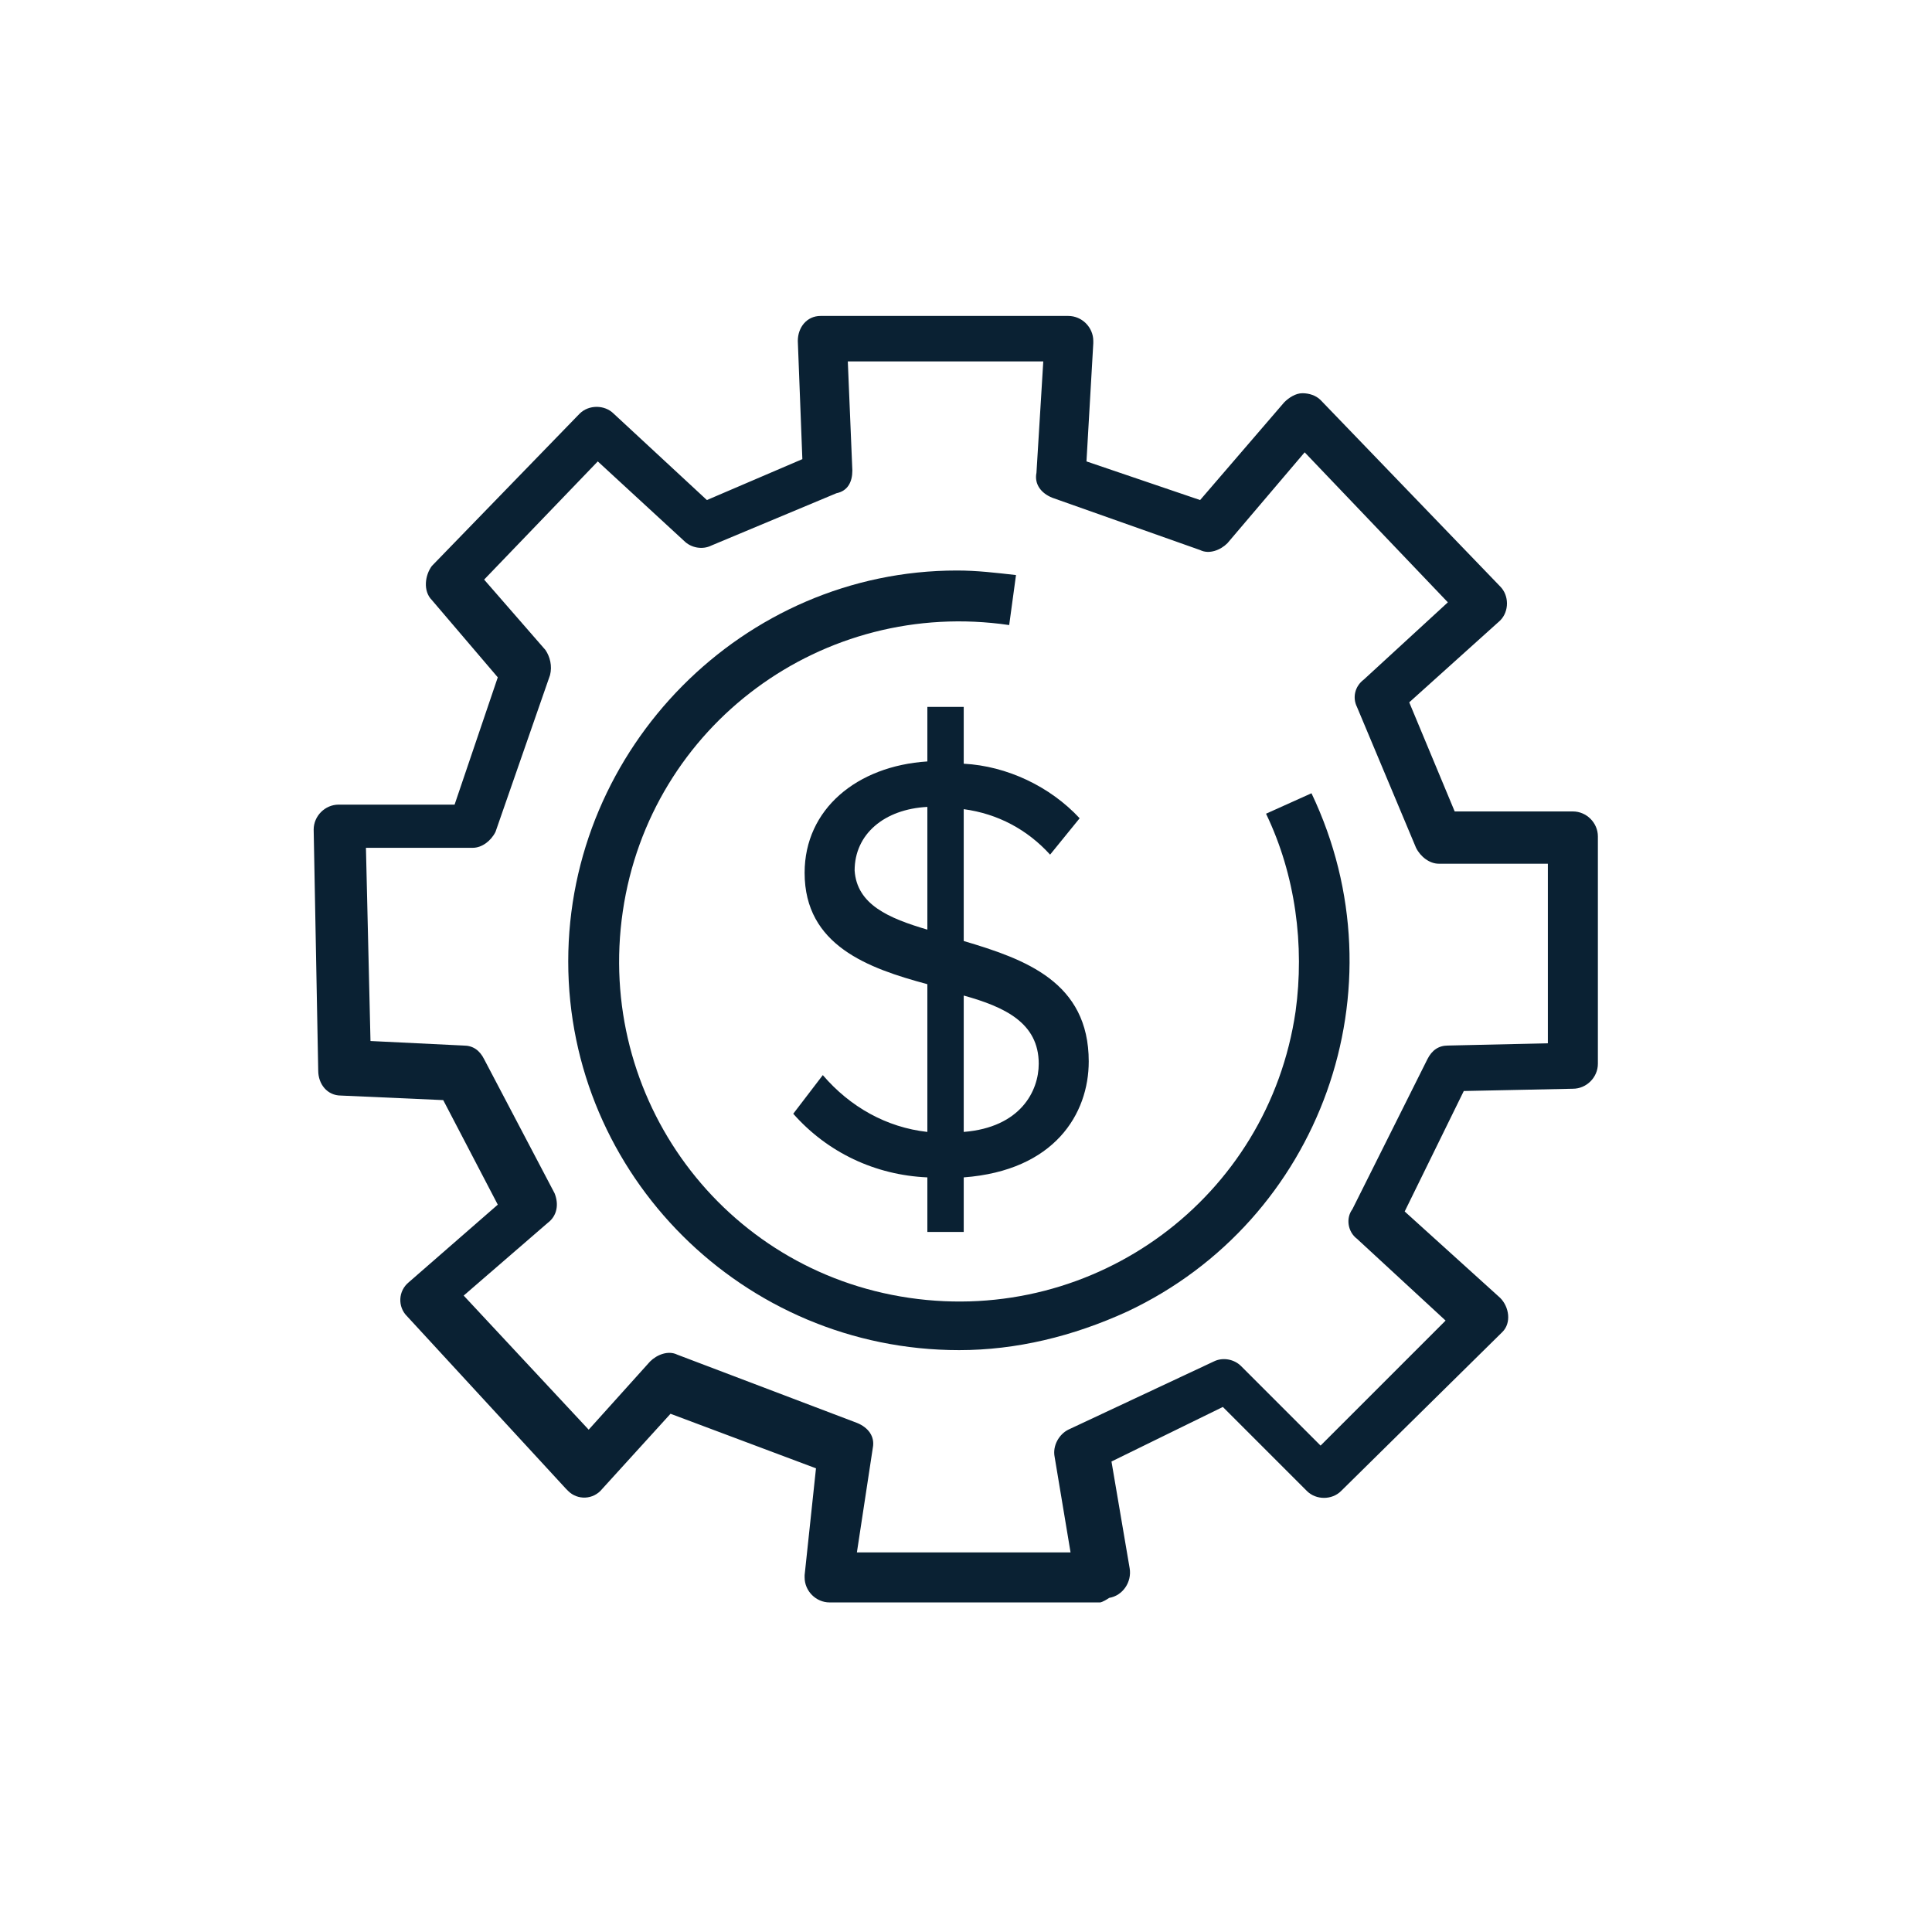 <svg xmlns="http://www.w3.org/2000/svg" xmlns:xlink="http://www.w3.org/1999/xlink" id="Layer_1" x="0px" y="0px" viewBox="0 0 85 85" style="enable-background:new 0 0 85 85;" xml:space="preserve"><style type="text/css">	.st0{fill:#0A2133;}	.st1{fill:none;}</style><g id="Group_19129" transform="translate(14627 7815)">	<path id="Path_7002" class="st0" d="M-14584.8-7755.6c-9.5,0-17.2-7.7-17.2-17.1s7.7-17.2,17.1-17.2c0.9,0,1.7,0.1,2.6,0.2  l-0.3,2.2c-8.2-1.2-15.8,4.4-17,12.6s4.4,15.8,12.6,17s15.8-4.4,17-12.6c0.4-2.9,0-6-1.3-8.7l2-0.9c4.1,8.6,0.4,18.8-8.1,22.8  C-14579.8-7756.2-14582.3-7755.6-14584.8-7755.6"></path>	<path id="Path_7003" class="st0" d="M-14584.6-7763.2v2.4h-1.6v-2.4c-2.3-0.1-4.4-1.1-5.9-2.8l1.3-1.7c1.2,1.4,2.8,2.3,4.6,2.5  v-6.5c-2.6-0.7-5.4-1.7-5.4-4.9c0-2.8,2.3-4.7,5.4-4.9v-2.4h1.6v2.5c1.9,0.1,3.8,1,5.1,2.4l-1.3,1.6c-1-1.1-2.3-1.8-3.8-2v5.8  c2.7,0.8,5.5,1.8,5.5,5.3C-14579.1-7766-14580.6-7763.5-14584.6-7763.2 M-14586.2-7774.1v-5.4c-1.9,0.1-3.2,1.2-3.2,2.8  C-14589.3-7775.2-14587.9-7774.6-14586.2-7774.1 M-14584.6-7765.2c2.5-0.2,3.3-1.8,3.3-3c0-1.8-1.5-2.5-3.3-3V-7765.2z"></path>	<path id="Path_7004" class="st0" d="M-14578.6-7744.5L-14578.6-7744.5l-11.9,0c-0.6,0-1.1-0.5-1.1-1.1c0,0,0-0.1,0-0.1l0.5-4.7  l-6.4-2.4l-3,3.3c-0.4,0.5-1.1,0.5-1.5,0.1c0,0-0.1-0.1-0.1-0.1l-7-7.6c-0.4-0.4-0.4-1.1,0.1-1.5c0,0,0,0,0,0l3.9-3.4l-2.4-4.6  l-4.5-0.2c-0.6,0-1-0.5-1-1.1l-0.2-10.6c0-0.6,0.5-1.1,1.1-1.1c0,0,0,0,0,0l5.1,0l1.9-5.6l-2.9-3.4c-0.4-0.4-0.3-1.1,0-1.5l6.5-6.7  c0.4-0.4,1.1-0.4,1.5,0l4.1,3.8l4.2-1.8l-0.2-5.2c0-0.6,0.4-1.1,1-1.1c0,0,0,0,0,0h10.9l0,0c0.6,0,1.1,0.5,1.1,1.1c0,0,0,0.1,0,0.1  l-0.3,5.2l5,1.7l3.7-4.3c0.2-0.2,0.5-0.4,0.8-0.4c0.3,0,0.6,0.1,0.8,0.3l7.9,8.2c0.4,0.4,0.4,1.1,0,1.5c0,0,0,0,0,0l-4,3.6l2,4.8  l5.2,0c0.6,0,1.1,0.5,1.1,1.1l0,10c0,0.6-0.5,1.1-1.1,1.1l-4.8,0.1l-2.6,5.3l4.2,3.8c0.4,0.4,0.5,1.1,0.1,1.5c0,0,0,0,0,0l-7.1,7  c-0.4,0.4-1.1,0.4-1.5,0l-3.7-3.7l-4.9,2.4l0.8,4.7c0.1,0.6-0.3,1.2-0.9,1.3C-14578.5-7744.5-14578.6-7744.5-14578.6-7744.5   M-14589.3-7746.7l9.4,0l-0.7-4.2c-0.1-0.5,0.2-1,0.6-1.2l6.4-3c0.4-0.2,0.9-0.1,1.2,0.2l3.5,3.5l5.5-5.5l-3.9-3.6  c-0.4-0.3-0.5-0.9-0.2-1.3l3.3-6.6c0.2-0.4,0.5-0.6,0.9-0.6l4.4-0.1l0-7.9l-4.8,0c-0.4,0-0.8-0.3-1-0.7l-2.6-6.2  c-0.2-0.4-0.1-0.9,0.3-1.2l3.7-3.4l-6.3-6.6l-3.4,4c-0.3,0.3-0.8,0.5-1.2,0.3l-6.5-2.3c-0.5-0.2-0.8-0.6-0.7-1.1l0.3-4.9h-8.6  l0.2,4.8c0,0.5-0.2,0.9-0.7,1l-5.5,2.3c-0.4,0.2-0.9,0.1-1.2-0.2l-3.8-3.5l-5,5.2l2.7,3.1c0.2,0.3,0.3,0.7,0.2,1.1l-2.4,6.9  c-0.2,0.4-0.6,0.7-1,0.7l-4.7,0l0.2,8.5l4.1,0.2c0.4,0,0.7,0.2,0.9,0.6l3.1,5.9c0.2,0.5,0.1,1-0.3,1.3l-3.7,3.2l5.5,5.9l2.7-3  c0.3-0.3,0.8-0.5,1.2-0.3l7.9,3c0.5,0.2,0.8,0.6,0.7,1.1L-14589.3-7746.7z"></path>	<rect id="Rectangle_7051" x="-14627.5" y="-7815.4" class="st1" width="85" height="85"></rect></g></svg>